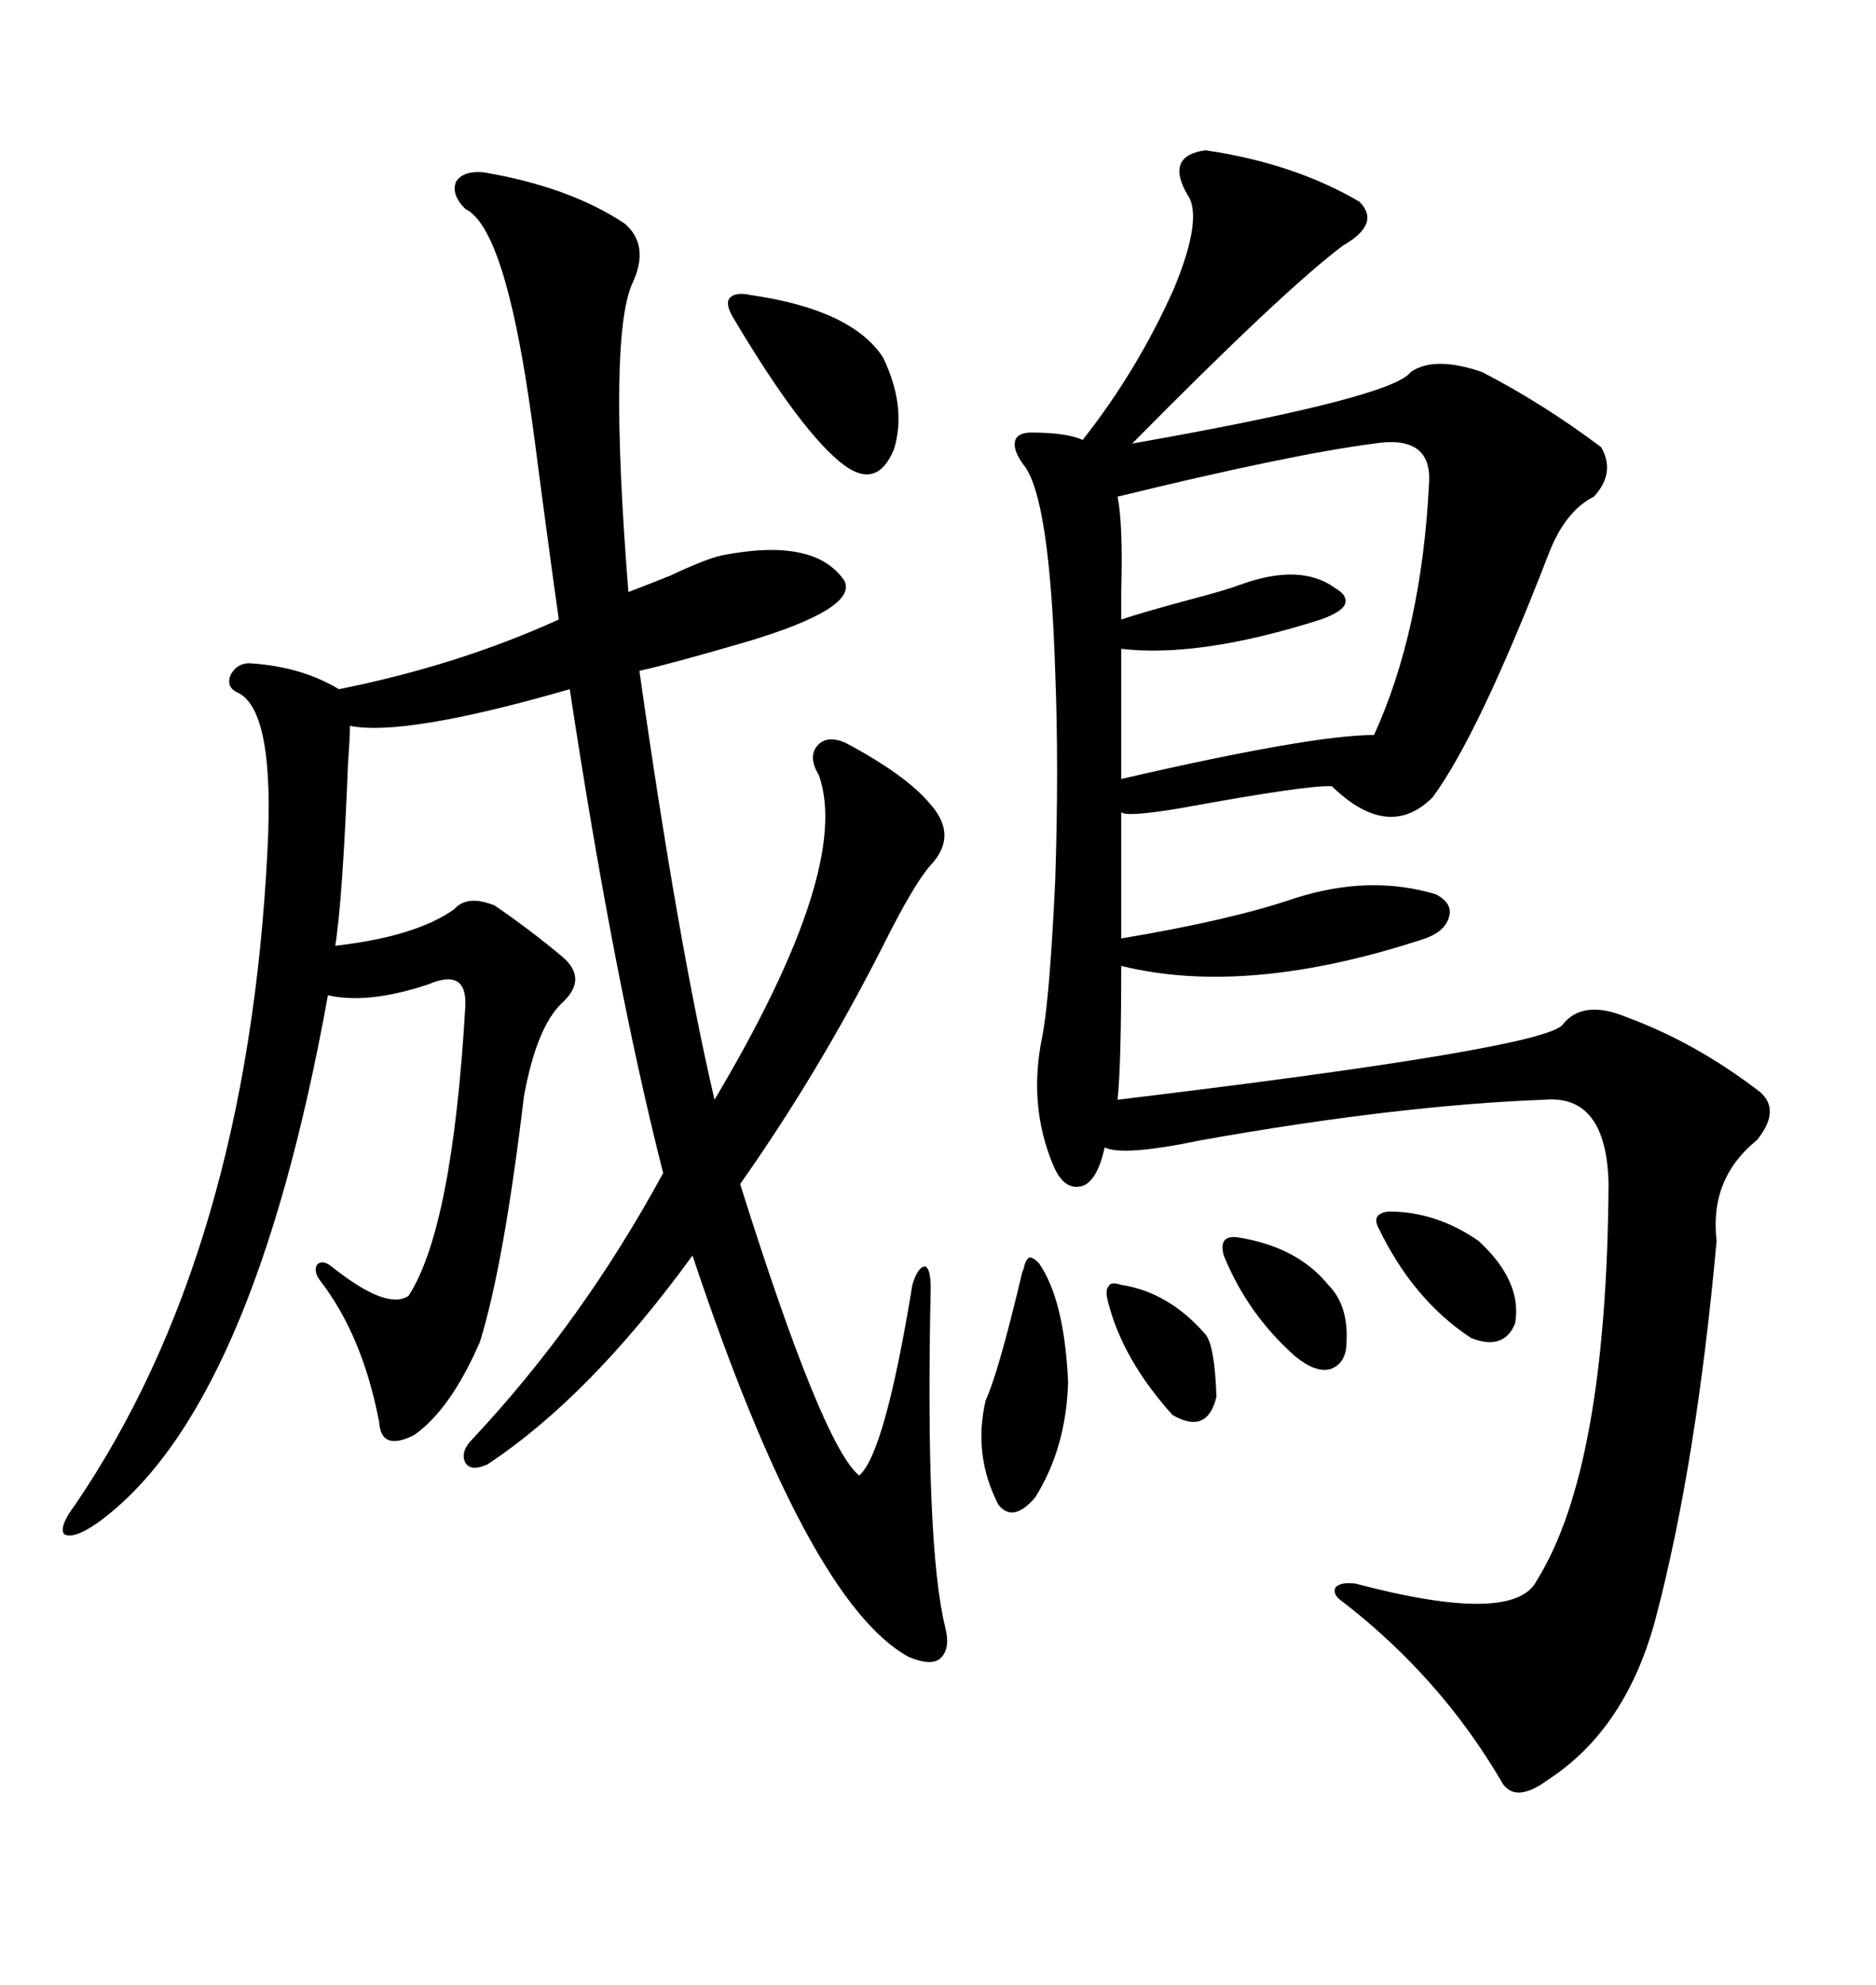 <svg xmlns="http://www.w3.org/2000/svg" xmlns:xlink="http://www.w3.org/1999/xlink" width="300" height="317.285"><path d="M192.77 24.02L192.77 24.02Q206.84 26.07 217.38 32.23L217.38 32.23Q220.90 35.74 214.75 39.26L214.75 39.26Q205.37 46.29 181.05 70.90L181.05 70.90Q222.66 63.57 225.59 59.47L225.59 59.47Q229.39 56.84 237.01 59.47L237.01 59.47Q246.68 64.45 256.05 71.48L256.05 71.48Q258.40 75.59 254.88 79.39L254.88 79.39Q250.20 81.74 247.56 88.77L247.56 88.77Q236.43 117.48 229.10 127.44L229.10 127.44Q222.07 134.47 212.99 125.68L212.99 125.68Q209.47 125.39 188.67 129.20L188.67 129.20Q179.88 130.66 179.30 129.79L179.30 129.79L179.30 150Q196.88 147.07 207.13 143.55L207.13 143.55Q219.14 139.75 229.69 142.97L229.69 142.97Q232.32 144.43 231.74 146.48L231.74 146.48Q231.15 148.83 227.93 150L227.93 150Q199.51 159.38 179.30 154.39L179.30 154.39Q179.30 170.51 178.71 175.78L178.71 175.78Q246.97 167.58 249.90 163.77L249.90 163.77Q253.13 159.67 260.16 162.60L260.16 162.60Q271.29 166.70 281.54 174.61L281.54 174.61Q284.77 177.54 280.96 182.23L280.96 182.23Q273.34 188.38 274.51 198.34L274.51 198.34Q271.29 233.79 264.84 258.40L264.84 258.40Q260.16 276.27 247.56 284.47L247.56 284.47Q241.99 288.57 239.94 284.47L239.94 284.47Q230.27 268.07 214.75 256.05L214.75 256.05Q212.99 254.88 213.57 253.71L213.57 253.71Q214.45 252.83 216.80 253.13L216.80 253.13Q242.29 259.86 245.80 252.54L245.80 252.54Q256.93 234.67 257.23 189.26L257.23 189.26Q256.93 174.90 246.97 175.78L246.97 175.78Q223.54 176.66 192.19 182.23L192.19 182.23Q179.59 184.86 176.66 183.40L176.66 183.40Q175.49 188.67 173.14 189.55L173.14 189.55Q170.21 190.43 168.46 186.33L168.46 186.33Q164.36 176.66 166.70 165.53L166.70 165.53Q167.87 159.38 168.75 140.63L168.75 140.63Q169.34 122.75 168.75 107.52L168.75 107.52Q167.87 79.69 163.77 74.41L163.77 74.41Q162.01 72.07 162.30 70.61L162.30 70.61Q162.60 69.14 164.94 69.14L164.94 69.14Q170.51 69.14 173.14 70.31L173.14 70.31Q181.93 59.18 187.79 46.00L187.79 46.00Q192.48 34.57 189.84 31.05L189.84 31.05Q186.33 24.90 192.77 24.02ZM77.34 27.54L77.34 27.54Q91.11 29.88 99.90 35.74L99.90 35.74Q104.00 39.26 101.07 45.41L101.07 45.41Q97.27 54.20 100.49 94.63L100.49 94.63Q102.83 93.75 107.23 91.99L107.23 91.99Q112.79 89.36 115.43 88.77L115.43 88.77Q130.37 85.84 135.06 92.87L135.06 92.87Q137.11 97.27 119.53 102.54L119.53 102.54Q107.52 106.05 102.25 107.23L102.25 107.23Q108.40 150.59 114.26 175.78L114.26 175.78Q136.23 138.87 130.96 123.93L130.96 123.93Q129.20 121.00 130.66 119.24L130.66 119.24Q132.13 117.48 135.06 118.65L135.06 118.65Q145.02 123.93 148.83 128.61L148.83 128.61Q153.22 133.59 148.83 138.28L148.83 138.28Q146.19 141.21 141.21 151.17L141.21 151.17Q130.96 171.39 118.36 189.26L118.36 189.26Q131.54 231.15 137.40 235.84L137.40 235.84Q141.50 232.32 145.90 205.37L145.90 205.37Q146.78 202.44 147.95 202.44L147.95 202.44Q148.83 202.73 148.83 205.96L148.83 205.96Q147.95 247.27 151.17 260.16L151.17 260.16Q152.05 263.67 150.29 265.14L150.29 265.14Q148.83 266.31 145.31 264.84L145.31 264.84Q129.20 256.05 110.74 200.68L110.74 200.68Q94.34 223.24 77.93 234.08L77.93 234.08Q75.29 235.25 74.41 233.79L74.41 233.79Q73.54 232.03 75.59 229.98L75.59 229.98Q93.16 211.23 106.05 187.50L106.05 187.50Q98.14 156.45 91.11 110.16L91.11 110.16Q64.75 117.77 55.96 116.02L55.96 116.02Q55.96 117.77 55.66 121.88L55.66 121.88Q54.79 143.85 53.61 151.17L53.61 151.17Q66.50 149.71 72.66 145.31L72.66 145.31Q74.71 142.97 79.10 144.73L79.10 144.73Q84.67 148.54 89.94 152.93L89.94 152.93Q94.04 156.45 89.94 160.25L89.94 160.25Q85.84 164.06 83.79 175.20L83.79 175.20Q80.57 202.15 76.76 214.45L76.76 214.45Q72.07 225.29 66.21 229.39L66.21 229.39Q60.94 232.03 60.64 227.34L60.64 227.34Q58.01 213.57 51.27 204.79L51.27 204.79Q50.10 203.32 50.68 202.15L50.68 202.15Q51.56 201.27 53.03 202.44L53.03 202.44Q61.82 209.47 65.33 207.13L65.33 207.13Q72.36 196.29 74.41 160.84L74.41 160.84Q74.71 154.69 68.55 157.32L68.55 157.32Q58.89 160.55 52.44 159.08L52.44 159.08Q40.43 225.59 15.53 243.46L15.53 243.46Q11.72 246.09 10.25 245.21L10.25 245.21Q9.38 244.04 12.01 240.53L12.01 240.53Q39.55 200.10 42.77 135.94L42.77 135.94Q43.95 113.67 38.09 110.74L38.09 110.74Q36.04 109.86 36.91 107.81L36.91 107.81Q38.09 105.76 40.43 106.05L40.43 106.05Q48.34 106.64 54.20 110.16L54.20 110.16Q73.24 106.35 89.36 99.02L89.36 99.02Q88.48 92.87 86.72 79.69L86.72 79.69Q85.25 68.26 84.67 64.45L84.67 64.45Q80.57 36.33 74.41 33.40L74.41 33.40Q72.07 31.05 72.95 29.00L72.95 29.00Q74.12 27.25 77.34 27.54ZM219.73 70.90L219.73 70.90Q206.25 72.66 178.71 79.39L178.71 79.39Q179.59 83.50 179.30 94.63L179.30 94.63Q179.30 97.85 179.30 99.02L179.30 99.02Q182.81 97.85 190.43 95.80L190.43 95.80Q196.00 94.34 198.34 93.46L198.34 93.46Q208.01 89.94 213.57 94.04L213.57 94.04Q215.63 95.21 215.04 96.68L215.04 96.68Q214.45 97.85 211.23 99.02L211.23 99.02Q191.89 105.18 179.30 103.71L179.30 103.71L179.30 124.51Q209.77 117.48 219.73 117.48L219.73 117.48Q227.34 100.78 228.52 77.34L228.52 77.34Q229.10 69.43 219.73 70.90ZM120.12 47.17L120.12 47.17Q136.23 49.51 141.21 57.13L141.21 57.13Q145.02 65.04 142.97 71.78L142.97 71.78Q140.33 78.22 135.06 74.41L135.06 74.41Q128.32 69.43 117.19 50.68L117.19 50.68Q116.02 48.63 116.60 47.75L116.60 47.75Q117.48 46.58 120.12 47.17ZM166.11 201.86L166.11 201.86Q170.21 207.71 170.80 220.90L170.80 220.90Q170.51 231.45 165.53 239.36L165.53 239.36Q162.01 243.46 159.67 240.53L159.67 240.53Q155.57 232.62 157.62 223.83L157.62 223.83Q159.67 219.43 163.48 203.32L163.48 203.32Q163.77 202.73 163.77 202.44L163.77 202.44Q164.06 201.27 164.65 200.98L164.65 200.98Q165.23 200.98 166.11 201.86ZM222.07 193.65L222.07 193.65Q229.69 193.65 236.43 198.34L236.43 198.34Q243.46 204.79 242.29 211.52L242.29 211.52Q240.53 215.92 235.25 213.87L235.25 213.87Q225.88 207.71 220.31 196.00L220.31 196.00Q219.43 193.95 222.07 193.65ZM197.75 197.75L197.75 197.75Q207.42 199.22 212.40 205.37L212.40 205.37Q215.63 208.59 215.33 214.45L215.33 214.45Q215.33 217.97 212.70 218.85L212.70 218.85Q210.35 219.43 207.13 216.80L207.13 216.80Q199.51 210.06 195.70 200.68L195.70 200.68Q194.82 197.46 197.75 197.75ZM179.30 205.37L179.30 205.37Q186.91 206.54 192.77 213.28L192.77 213.28Q194.24 215.04 194.53 223.24L194.53 223.24Q193.07 229.39 187.50 226.17L187.50 226.17Q179.59 217.38 177.25 208.30L177.25 208.30Q176.66 206.25 177.25 205.66L177.25 205.66Q177.54 204.79 179.30 205.37Z"/></svg>